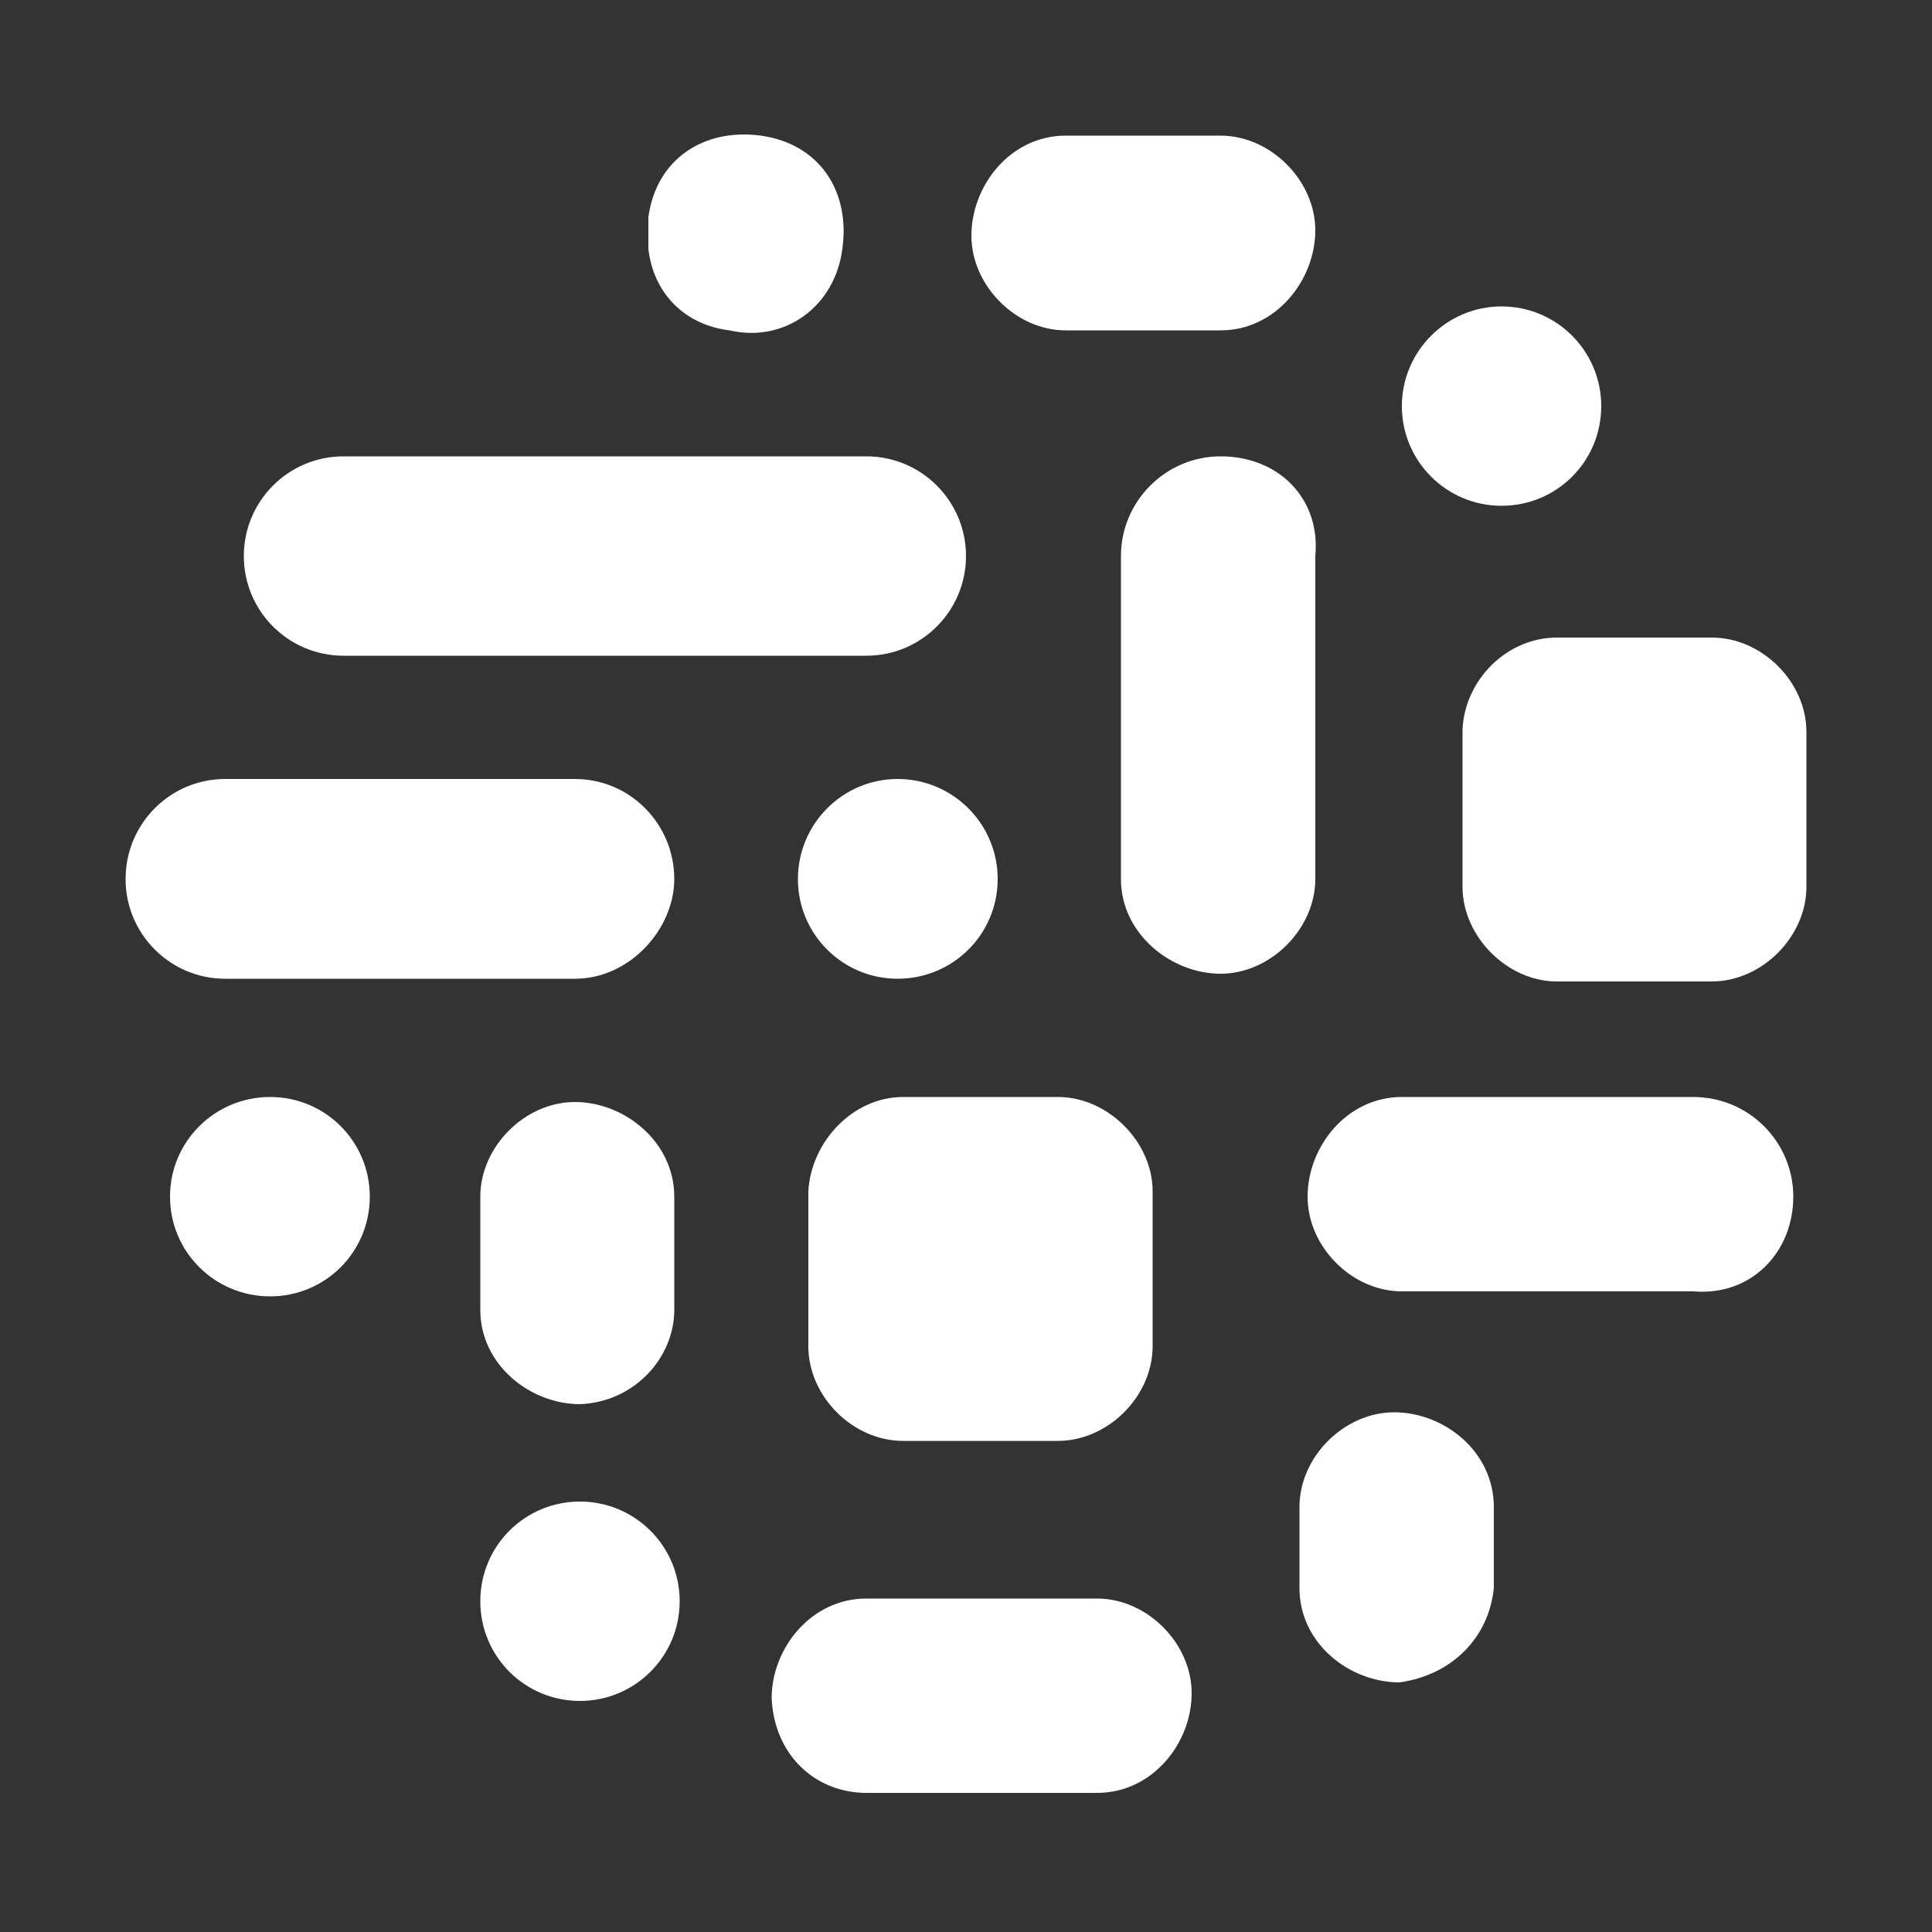 <?xml version="1.0" encoding="UTF-8"?>
<svg xmlns="http://www.w3.org/2000/svg" version="1.2" viewBox="0 0 500 500" width="500" height="500">
  <rect x="0" y="0" width="500" height="500" fill="#333333" stroke="none"/>
  <defs>
    <clipPath id="cp1">
      <path d="m475.22 24.78v450.44h-450.44v-450.44z"></path>
    </clipPath>
  </defs>
  <style>.a{display:none;fill:#fff}.b{fill:#fff}</style>
  <path fill-rule="evenodd" class="a" d="m317.9 28.6c47 0 85.2 38.2 85.2 85.2 0 27.7-13.3 52.4-33.8 67.9 20.5 15.5 33.8 40.2 33.8 68 0 47-38.2 85.1-85.2 85.1-18.9 0-36.6-6.2-50.7-16.7v67.4c0 47-38.1 85.2-85.1 85.2-47 0-85.2-38.2-85.2-85.2 0-27.7 13.3-52.4 33.8-67.9-20.5-15.5-33.8-40.2-33.8-67.9 0-27.8 13.3-52.5 33.8-68-20.5-15.5-33.8-40.2-33.8-67.9 0-47 38.2-85.2 85.2-85.2zm-85.2 34.4h-50.7c-28 0-50.8 22.8-50.8 50.8 0 28 22.8 50.7 50.8 50.7h50.7zm34.4 0v101.5h50.8c28 0 50.7-22.7 50.7-50.8 0-28-22.7-50.7-50.7-50.7zm-34.5 237.4v-101.5h-50.7c-28 0-50.7 22.7-50.7 50.7 0 28 22.6 50.7 50.5 50.8zm-50.7 135.8c28 0 50.7-22.7 50.7-50.7v-50.7h-50.9c-27.9 0.1-50.5 22.8-50.5 50.7 0 28 22.7 50.7 50.7 50.7zm85.2-186.4c0 27.9 22.7 50.6 50.7 50.6 28 0 50.7-22.8 50.7-50.8 0-28-22.7-50.7-50.7-50.7-28 0-50.7 22.7-50.7 50.6z"></path>
  <path fill-rule="evenodd" class="a" d="m190 74.8c60.1 0 112.7 32.9 140.5 81.6q9.9-1.9 20.5-1.9c66.5 0 120.5 53.8 120.5 120 0 65.5-52.8 118.7-118.7 119.6l-1.8 0.3h-9.7v8.5c0 12.3-10.2 22.3-22.6 22.3h-136c-12.4 0-22.3-10-22.3-22.3v-11.2c-74.9-13.9-131.4-78.9-131.4-157.1 0-88.2 72.2-159.8 161-159.8zm-68.3 92.1c-1.8 1.8-2.7 4.3-2.1 6.7l0.3 0.9 28.1 84c1.2 3 4.2 5.1 7.2 5.1 3.1-0.3 5.8-2.1 7-4.8l0.3-0.6 10-33.6c1.2-3.3 3.6-6 6.6-7.2h0.9l33.8-10.3c3.1-0.9 5.2-3.6 5.2-6.9 0.3-3.1-1.5-5.8-4.2-7h-0.7l-84.8-28.1c-2.8-0.9-5.5-0.3-7.6 1.8z"></path>
  <path class="b" d="m174.5 227.5c0-14.3-11.5-25.9-25.7-25.9h-90.5c-14.3 0-25.8 11.6-25.8 25.9 0 14.2 11.5 25.8 25.8 25.8h90.5c14.2 0 25.7-12.9 25.7-25.8z"></path>
  <path class="b" d="m174.5 339v-29.3c0-14.2-12.9-24.5-25.7-24.5-13 0-24.5 11.6-24.5 24.5v29.3c0 14.2 12.9 24.4 25.8 24.4 14.3-0.6 24.4-12.2 24.4-24.4z"></path>
  <path class="b" d="m386.6 411v-21c0-14.4-12.9-24.5-25.8-24.5-12.9 0-24.5 11.5-24.5 24.5v21c0 14.3 12.9 24.4 25.9 24.4 13.5-1.9 23.1-11.5 24.4-24.4z"></path>
  <path class="b" d="m224.2 464h59.7c14.4 0 24.5-12.9 24.5-25.8 0-12.9-11.5-24.5-24.5-24.5h-59.7c-14.3 0-24.5 12.9-24.5 25.8 0.7 15 11.6 24.5 24.5 24.5z"></path>
  <path class="b" d="m315.9 118.1c-14.2 0-25.8 11.6-25.8 25.8v83.6c0 14.2 13 24.5 25.8 24.5 12.9 0 24.5-11.6 24.5-24.5v-83.6c1.4-14.9-9.5-25.8-24.5-25.8z"></path>
  <path class="b" d="m464.1 309.7c0-14.2-11.5-25.8-25.9-25.8h-75.4c-14.3 0-24.4 12.9-24.4 25.8 0 13 11.5 24.5 24.4 24.5h75.4c15.1 1.3 25.9-10.2 25.9-24.5z"></path>
  <path class="b" d="m224.2 169.7c14.3 0 25.8-11.6 25.8-25.8 0-14.2-11.5-25.8-25.8-25.8h-135.3c-14.3 0-25.8 11.6-25.8 25.8 0 14.2 11.5 25.8 25.8 25.8z"></path>
  <path fill-rule="evenodd" class="b" d="m69.9 335.5c-14.3 0-25.9-11.5-25.9-25.8 0-14.3 11.6-25.8 25.9-25.8 14.3 0 25.8 11.5 25.8 25.8 0 14.3-11.5 25.8-25.8 25.8z"></path>
  <path fill-rule="evenodd" class="b" d="m232.3 253.3c-14.2 0-25.8-11.5-25.8-25.8 0-14.3 11.6-25.9 25.8-25.9 14.3 0 25.9 11.6 25.9 25.9 0 14.3-11.6 25.8-25.9 25.8z"></path>
  <path class="b" d="m402.9 165h40.1c13 0 24.5 11.5 24.5 24.4v40.1c0 12.9-11.5 24.5-24.5 24.5h-40.1c-12.8 0-24.4-11.6-24.4-24.5v-40.7c0.6-13 11.6-23.8 24.4-23.8z"></path>
  <path class="b" d="m275.8 85.5h40.1c14.3 0 24.5-13 24.5-25.9 0-12.9-11.6-24.5-24.5-24.5h-40.1c-14.3 0-24.4 12.9-24.4 25.9 0 12.9 11.5 24.5 24.4 24.5z"></path>
  <path class="b" d="m233.7 283.9h40.1c12.9 0 24.5 11.6 24.5 24.4v40.1c0 13-11.6 24.5-24.5 24.5h-40.1c-13 0-24.5-11.5-24.5-24.5v-40.1c0.7-12.8 11.5-24.4 24.5-24.4z"></path>
  <path fill-rule="evenodd" class="b" d="m388.6 130.9c-14.2 0-25.8-11.5-25.8-25.8 0-14.2 11.6-25.8 25.8-25.8 14.3 0 25.8 11.6 25.8 25.8 0 14.3-11.5 25.8-25.8 25.8z"></path>
  <path fill-rule="evenodd" class="b" d="m150.1 440.2c-14.3 0-25.8-11.5-25.8-25.8 0-14.3 11.5-25.8 25.8-25.8 14.2 0 25.8 11.5 25.8 25.8 0 14.3-11.6 25.8-25.8 25.8z"></path>
  <path class="b" d="m188.8 85.5c14.3 3.3 27.3-6.2 29.2-21.1 2.1-15-6-27.2-21.1-29.3-14.9-2-27.1 6.2-29.1 21.1q0 5.1 0 8.2c1.3 11.5 9.4 19.7 21 21.1z"></path>
  <path class="a" d="m326.6 9.7q-1 0-2.1 0.1-1.1 0.2-2.1 0.5-1 0.3-2 0.7-0.9 0.4-1.8 0.9c-7.6 4.5-20.1 17.1-35.1 35.4l-3.1 3.8q-5.9 7.4-12.3 15.9-5.4 7.2-10.6 14.5-5.2 7.4-10.3 14.7-5 7.5-9.9 15.1-4.8 7.5-9.6 15.2l-0.4 0.7-0.9 1.4q-4.6 7.6-9 15.2-4.5 7.6-8.8 15.4-4.3 7.6-8.4 15.5-4.1 7.8-8 15.6-3.1 6.3-6.1 12.7-2.9 6.3-5.6 12.7-2.8 6.4-5.4 12.8-2.6 6.5-5 13.1-2.7 7.5-4.9 14.5-1.9 6-3.6 11.9c-2.7 9.4-5 18.8-6.9 28l0.1 0.1-0.3 1.2q-0.9 4.2-1.6 8.4-0.7 4.3-1.3 8.5-0.6 4.2-1 8.5-0.5 4.2-0.8 8.5l-0.1 1.2c-5.6-9-20.6-17.7-20.6-17.7 10.8 15.6 18.9 31.1 20.1 46.2-5.7 1.2-13.6-0.5-22.7-3.8 9.5 8.7 16.6 11.1 19.4 11.7-8.7 0.6-17.8 6.6-26.9 13.4 13.3-5.4 24.1-7.5 31.9-5.8q-5 14.1-9.7 28.3-4.8 14.2-9.4 28.4-4.6 14.3-9.1 28.6-4.5 14.3-8.7 28.6 1.2-0.3 2.4-1 1.2-0.7 2.1-1.6 0.9-0.9 1.7-2 0.7-1.2 1-2.4c2.3-7.4 16.8-55.9 39.6-119.5l2-5.5 0.6-1.5q3.6-10 7.5-20.5l1.8-4.7v-0.1l-12.1-23.9 12.1 23.9c2.4-6.3 4.8-12.8 7.3-19.3l1-2.7 1.1-2.8 0.8-2-0.8 2.1-1.1 2.7-1 2.7c-2.5 6.5-4.9 13-7.3 19.3l2.1 4.2 1.9-0.3 0.2-0.5q4.6-12.6 9.1-24.5l0.1-0.2q-1.2 3.1-2.3 6.1-1.2 3.2-2.4 6.2-1.1 3.1-2.2 6.2-1.2 3.1-2.3 6.2l-0.2 0.5-1.3 3.7c-2.4 6.6-4.8 13.2-7.2 19.9v0.3l-1.1 2.9c-1.6 4.5-3 8.6-6.1 18 5.2 2.4 9.4 8.7 13.4 15.9q-0.1-2.8-0.8-5.6-0.7-2.7-1.9-5.2-1.2-2.6-2.9-4.9-1.6-2.2-3.7-4.1c26 1.1 48.3-5.4 59.9-24.4 1-1.7 2-3.5 2.8-5.3-5.2 6.6-11.7 9.5-24 8.7 18.1-8.1 27.1-15.8 35.1-28.7q0.8-1.2 1.5-2.5 0.8-1.2 1.4-2.4 0.7-1.3 1.4-2.6 0.7-1.3 1.3-2.5c-15.8 16.2-34 20.8-53.3 17.3h-0.1l-0.8-0.1c17.3-2.2 40.3-15.1 55.1-31 6.9-7.4 13.1-16.1 18.8-26.2 4.3-7.6 8.3-16 12.2-25.2 3.3-8.1 6.5-16.9 9.6-26.4q-1.9 1-3.9 1.8-1.9 0.8-4 1.4-2 0.7-4.1 1.2-2.1 0.5-4.2 0.8-0.3 0.1-0.7 0.2-0.4 0-0.7 0.1-0.3 0-0.7 0.1-0.3 0-0.7 0.1h0.1c0.9-0.2 1.8-0.3 2.7-0.5q1.3-0.2 2.7-0.5l-2.7 0.5-2.6 0.5c16-6.3 26.2-18.3 33.5-32.9q-2.2 1.5-4.5 2.8-2.3 1.3-4.7 2.4-2.5 1-5 1.9-2.6 0.8-5.1 1.4-0.5 0.1-0.9 0.2-0.5 0.1-0.9 0.2-0.4 0-0.8 0.1-0.4 0.1-0.9 0.2l-0.9 0.1 0.1-0.1h0.2l0.6-0.1q0.4 0 0.8-0.1 0.4-0.1 0.8-0.1 0.4-0.1 0.8-0.2 0.3-0.1 0.8-0.1l0.2-0.1-0.3 0.1-3.9 0.6c5.6-2.3 10.3-4.9 14.4-8q1.1-0.9 2.2-1.8 1.1-0.9 2.1-1.9 1-1 2-2 1-1 1.9-2.1 2.4-2.9 4.5-6.3l1.3-2 1.5-3.1q1-2.1 2.1-4.2 0.9-2.1 1.8-4.2 1-2.2 1.8-4.3 0.9-2.1 1.7-4.3l0.6-1.8c0.6-1.7 1.1-3.2 1.5-4.6 0.5-1.9 0.8-3.5 1-4.6q-0.2 0.1-0.4 0.3-0.3 0.1-0.5 0.3-0.3 0.2-0.5 0.3-0.2 0.2-0.5 0.3c-4.9 2.9-13.2 5.5-19.9 6.8l-2 0.3-45.4 4.9-0.3 0.5-1.5 3.2-4.7 9.7-0.9 1.9 0.9-1.9q2.3-4.9 4.7-9.7l1.5-3.2c0.1-0.2 0.2-0.3 0.3-0.5l-1.7 0.2-1.3-2.7q-1 1.9-2 3.9-0.9 1.8-1.9 3.7-1 2-1.9 3.9-0.9 1.9-1.8 3.8l-4.1 8.5q-2.9 6-5.7 12-2.8 6-5.5 12-2.7 6.1-5.4 12.1-2.7 6-5.3 12.1-2.8 6.5-5.6 13-2.7 6.5-5.4 13-2.7 6.5-5.4 13.1-2.6 6.5-5.3 13.1l1.8-4.4q2.4-6 4.8-12 2.5-6 5-11.9 2.5-6.1 5-12 2.5-6 5.1-11.9 2.6-6.1 5.3-12.1 2.7-6.1 5.4-12.1 2.8-6 5.5-12 2.8-6 5.7-12l4.1-8.5q3.5-7.4 7.1-14.5l0.5-0.8q5.7-11.3 11.5-22.3c4.2-7.8 8.5-15.5 12.7-22.9q1.7-2.8 3.3-5.6 1.7-2.8 3.3-5.7 1.7-2.7 3.4-5.6 1.7-2.7 3.5-5.5l0.8-1.2c4.5-7.1 9-14 13.5-20.5q3.5-5 7.1-9.9 3.6-4.9 7.5-9.7 3.8-4.8 7.8-9.3 4-4.7 8.1-9.2l-1.1 1.3c-3.3 3.5-12.9 14.8-27.6 37.3 14.1-0.7 35.7-3.6 53.4-6.6 5.3-29.4-5.1-42.9-5.1-42.9 0 0-8.9-14.4-20.8-14.5zm-33 150.3c13.2-6.1 19.2-11.6 24.9-19.5 1.5-2.3 3.1-4.5 4.6-6.9 4.7-7.3 9.2-15.3 13.3-23.3 4-7.7 7.5-15.3 10.1-22.2q0.6-1.5 1.1-3 0.6-1.4 1.1-2.9 0.4-1.5 0.9-3.1 0.5-1.5 0.9-3 1.2-4.7 2-9c-17.7 3-39.4 5.9-53.5 6.6q-1.8 2.8-3.5 5.5-1.8 2.9-3.6 5.6-1.7 2.8-3.4 5.7-1.7 2.8-3.4 5.7-6.1 10.3-13 22.8-3.2 5.6-6.2 11.3-3 5.7-6 11.5-3.1 5.8-5.9 11.6-3 5.8-5.8 11.6zm72.6-106.3v1.3h3.2v8.8h1.4v-8.8h3.2v-1.3c0 0-7.7 0-7.8 0zm9.4 0v10.1h1.3v-8l3.4 7h0.9l3.5-7v8h1.3v-10.1h-1.7l-3.5 7-3.6-7c0 0-1.7 0-1.6 0zm-80.3 106.2l-2.1 0.3c0 0 2-0.4 2.1-0.3zm-1.8 0.2h-0.1zm-54.9 24.9l-2.2 4.5-2.6 5.8q-2.4 5.2-4.8 10.4-2.3 5.2-4.6 10.4-2.3 5.2-4.5 10.5-2.3 5.2-4.6 10.5-2.5 6-5.1 12.2-2.5 6-5 12.2-2.5 6.1-5 12.2-2.5 6.2-4.9 12.3-4.4 11.4-9 23.4v0.2q5.3-14.5 11-28.9 5.6-14.4 11.6-28.7 5.9-14.3 12.2-28.5 6.2-14.2 12.7-28.3l2.6-5.7z"></path>
  <g clip-path="url(#cp1)" style="display:none">
    <path class="b" d="m250 24.8c-124.4 0-225.2 100.8-225.2 225.2 0 124.3 100.8 225.2 225.2 225.2 124.4 0 225.2-100.8 225.2-225.2 0-124.4-100.9-225.2-225.2-225.2zm-56.3 319h-37.5v-187.6h37.5zm150.1 0h-112.6v-37.6h112.6zm0-75h-112.6v-37.5h112.6zm0-75.1h-112.6v-37.5h112.6z"></path>
  </g>
  <g style="display:none">
    <path class="b" d="m466.2 249.9c0-28.6-35.9-55.8-90.8-72.6 12.6-56 7-100.6-17.9-114.9-5.7-3.4-12.4-5-19.7-5v19.7c4 0 7.3 0.8 10 2.3 12 6.9 17.2 33 13.2 66.7-1 8.3-2.6 17-4.5 25.9-17.3-4.2-36.2-7.5-56-9.6-11.9-16.3-24.2-31.1-36.7-44.1 28.8-26.7 55.8-41.3 74.1-41.3v-19.6c-24.3 0-56 17.2-88.1 47.2-32-29.8-63.8-46.9-88-46.9v19.7c18.2 0 45.3 14.5 74 41-12.3 13-24.7 27.7-36.4 44-19.9 2.1-38.8 5.4-56 9.7-2.1-8.8-3.6-17.4-4.6-25.6-4.2-33.6 0.9-59.8 12.8-66.8 2.7-1.6 6.1-2.3 10.2-2.3v-19.6c-7.4 0-14.1 1.6-19.9 4.9-24.8 14.3-30.4 58.8-17.6 114.7-54.8 16.9-90.5 44-90.5 72.5 0 28.7 35.9 55.8 90.9 72.7-12.7 56-7.1 100.6 17.8 114.9 5.7 3.4 12.4 4.9 19.8 4.9 24.2 0 56-17.2 88.1-47.2 32 29.8 63.8 46.9 88 46.9 7.4 0 14.1-1.6 19.9-4.9 24.8-14.3 30.4-58.8 17.6-114.7 54.6-16.8 90.3-44 90.3-72.6zm-114.7-58.8c-3.3 11.4-7.4 23.1-11.9 34.9-3.6-7.1-7.4-14.1-11.6-21.2-4-7-8.4-13.9-12.7-20.6 12.5 1.8 24.6 4.1 36.2 6.9zm-40.4 93.9c-6.9 11.9-13.9 23.2-21.2 33.7-13.2 1.2-26.5 1.8-39.9 1.8-13.3 0-26.6-0.6-39.7-1.7-7.3-10.5-14.4-21.7-21.3-33.5-6.7-11.6-12.8-23.3-18.3-35.1 5.4-11.8 11.6-23.6 18.2-35.2 6.9-11.9 14-23.1 21.3-33.6 13.1-1.2 26.4-1.8 39.8-1.8 13.3 0 26.6 0.6 39.7 1.7 7.3 10.5 14.4 21.7 21.3 33.5 6.7 11.5 12.8 23.2 18.3 35.1-5.5 11.8-11.6 23.6-18.2 35.1zm28.5-11.4c4.7 11.8 8.8 23.6 12.1 35.1-11.5 2.8-23.7 5.1-36.3 7 4.3-6.8 8.6-13.7 12.7-20.9 4.1-7 7.9-14.2 11.5-21.2zm-89.4 94c-8.2-8.4-16.4-17.9-24.5-28.2 7.9 0.4 16 0.6 24.2 0.6 8.3 0 16.5-0.1 24.5-0.6-7.9 10.3-16.1 19.8-24.2 28.2zm-65.6-51.9c-12.5-1.9-24.6-4.1-36.1-7 3.2-11.3 7.3-23.1 11.9-34.8 3.6 7.1 7.4 14.1 11.5 21.2q6.2 10.6 12.7 20.6zm65.1-183.4c8.2 8.4 16.4 17.9 24.5 28.2-7.9-0.4-16-0.6-24.2-0.6-8.3 0-16.5 0.1-24.5 0.6 7.9-10.3 16.1-19.8 24.2-28.2zm-65.2 51.9c-4.3 6.8-8.6 13.7-12.7 20.9-4 7-7.8 14.1-11.4 21.1-4.8-11.8-8.9-23.6-12.2-35.1 11.5-2.7 23.7-5.1 36.3-6.9zm-79.8 110.3c-31.2-13.3-51.3-30.7-51.3-44.6 0-13.8 20.1-31.3 51.3-44.6 7.6-3.2 15.9-6.1 24.5-8.9 5 17.3 11.6 35.3 19.8 53.7-8.1 18.3-14.6 36.2-19.6 53.4-8.7-2.7-17-5.7-24.7-9zm47.5 126c-12-6.9-17.2-33-13.2-66.7 1-8.3 2.6-17 4.5-25.9 17.3 4.2 36.2 7.5 56 9.6 11.9 16.3 24.2 31.1 36.7 44-28.8 26.7-55.7 41.4-74.1 41.4-3.9-0.1-7.3-0.9-9.9-2.4zm209-67.2c4.2 33.7-0.9 59.9-12.8 66.9-2.7 1.5-6.1 2.2-10.2 2.2-18.2 0-45.3-14.5-74-41 12.3-13 24.7-27.7 36.4-44 19.9-2.1 38.8-5.4 56.1-9.7 2 8.9 3.6 17.4 4.5 25.6zm34-58.8c-7.6 3.3-15.9 6.2-24.4 9-5.1-17.3-11.7-35.3-19.9-53.7 8.1-18.4 14.7-36.3 19.6-53.5 8.7 2.8 17 5.8 24.8 9 31.2 13.4 51.4 30.8 51.4 44.6-0.1 13.9-20.3 31.4-51.5 44.6z"></path>
    <path fill-rule="evenodd" class="b" d="m249.9 290.2c-22.3 0-40.3-18-40.3-40.3 0-22.2 18-40.2 40.3-40.2 22.3 0 40.3 18 40.3 40.2 0 22.3-18 40.3-40.3 40.3z"></path>
  </g>
  <g style="display:none">
    <path fill-rule="evenodd" class="b" d="m302.1 16.8l152.3 327.8 15.8-250z"></path>
    <path fill-rule="evenodd" class="b" d="m341.4 361.2h-183.3l-23.4 56.7 115.1 65.6 115-65.6z"></path>
    <path fill-rule="evenodd" class="b" d="m189.5 287.7h120.5l-60.2-146.5z"></path>
    <path fill-rule="evenodd" class="b" d="m197.4 16.8l-168.1 77.8 15.8 250z"></path>
  </g>
  <g style="display:none">
    <path fill-rule="evenodd" class="b" d="m25.4 345.9v-58.7c0-5.8 2.3-8.5 6.9-9.9 11.3-3.4 19-0.5 22.4 7.2l21.9 50.5 22.6-50.5c3.4-7.7 11-10.6 22.2-7.2 4.8 1.4 7.1 4.1 7.1 9.9v58.7h-14.9v-58.7l-23 51.1c-2.7 6.3-6.3 8.5-13.6 8.5-7.3 0-11-2.2-13.7-8.5l-23.1-51.1v58.7zm130.5-47.7v32.2c-0.1 1.8 0.5 6 8.7 6.1 4.2 0.1 32.1 0 32.3 0v-38.5h14.9v52.7c0 13-16 15.9-23.5 16h-46.9v-10h47c9.5-1 8.4-5.8 8.4-7.4v-3.8h-31.6c-14.7-0.2-24.1-6.7-24.2-14.1v-33.2zm297.4-43.9c-3.6-2.6-7.4-5.3-11.3-7.8-2-1.3-5.6-2.1-7.9-3.1-3.1-1.3-9.9-2.5-11.6-4.9-3.4-4.5-5.7-10-8.1-15.4-2.4-5.4-5.4-11.1-7.8-16.7-1.2-2.8-1.7-5.2-3.2-7.8-8.3-16.1-20.5-29.5-35.5-38.9-4.9-3.1-10.4-6-16.4-7.9-3.4-1-7.6-0.5-11.2-1.2h-2.4c-2.1-0.7-3.7-2.8-5.4-4-3.5-2.4-7-3.9-11.2-5.7-1.5-0.6-5.7-2.2-7.3-0.9-0.8 0.2-1.3 0.5-1.5 1.4-0.9 1.4-0.1 3.4 0.4 4.7 1.8 3.6 4.2 5.8 6.3 8.9 2 2.7 4.4 5.8 5.7 8.7 2.9 6.5 4.4 13.5 7.1 19.9 1 2.4 2.6 5.2 4 7.3 1.3 1.7 3.6 2.9 4.3 5.1 1.4 2.3-2.1 9.8-2.8 12.2-3 9.3-2.5 22.4 0.9 30.5 1.5 3.1 2.7 6.9 6.4 7.8 0.2-0.2 0-0.1 0.4-0.2 0.8-6.3 1-12.3 3.2-17.3 1.2-3 3.7-5.2 5.5-7.7 1.1 0.7 1.1 2.7 1.8 4.1 1.5 3.5 3.1 7.5 4.8 11 3.9 7.3 8 14.3 12.8 20.8 1.7 2.1 4 4.7 6 6.7 0.9 0.8 1.9 1.4 2.6 2.3h0.2v0.4c-3.4-1.2-5.6-4.8-8.3-6.8-5.2-4-11.3-9.8-14.8-15.3l-4.7-9.6v-0.2c-0.6 1-0.4 1.9-0.8 3.3-1.5 5.7-0.3 12.2-5.4 14.2-5.9 2.4-10.2-3.9-12.1-6.8-5.8-9.4-7.3-25.3-3.2-38.2 0.9-2.9 1-6.3 2.6-8.6-0.3-2.1-1.9-2.6-2.9-3.8-1.5-2.2-2.9-4.7-4.1-7.1-2.4-4.7-4.2-10.3-5.9-15.2-0.9-2.1-1.2-4.2-1.9-6.2-1.4-2.9-3.9-5.9-5.8-8.5-2.6-3.7-10.3-11.1-7.2-18.5 4.8-11.7 21.6-2.8 28 1.3 1.7 1 3.5 3.2 5.3 4l8.5 0.5c5.4 1.2 10.4 2.2 14.6 4.6 19.6 11.5 32.4 23.3 44.1 42.7 2.6 4 3.8 8.5 5.8 13 2.9 6.6 6.1 13.6 9.4 19.8 1.5 3 2.6 6.2 4.7 8.8 0.7 1.2 3 1.5 4.4 2.1 3.8 2 8.4 3.4 11.9 5.7 6.6 4.1 13 9 18.8 14 2.2 2 3.6 4.7 5.7 6.8v1c-1.9 0.6-3.6 1.1-5.5 1.6-3.9 1-7.5 0.8-11.4 1.8-2.4 0.7-5.3 1.6-7.9 1.9l0.3 0.2c1.5 4.1 9.5 7.6 13.1 10.2 4.5 3.1 8.5 7 11.8 11.4 1.2 1.1 2.3 2.2 3.4 3.3 0.9 1.1 1.1 2.7 1.9 3.6v0.5c-1.6-0.7-2.4-2.1-3.7-3.1-2.5-1.6-5-3.7-7.5-5.2-4.4-2.9-9.3-4.4-13.8-7.2-2.5-1.6-4.9-3.3-7.3-5.2-2.1-1.6-4.5-4.7-5.9-7-0.8-1.2-0.9-2.7-1.9-3.6 0.3-2.2 3.1-2.2 4.7-2.9 5.9-2.5 13-3.4 22.1-3.1-0.3-2.3-6-5.2-7.9-6.5zm-105.2-89.9c0.6 0.7 0.7 1.5 1.3 2.3 0 2.7-0.8 4.6-2.3 5.8l-0.3 0.2-2.6-5.5c-1.1-1.6-2.8-2.8-3.6-4.7h-0.3v-0.2q0.6-0.2 1.1-0.3 0.7-0.1 1.3-0.1 0.5-0.1 1.1-0.1 0.7-0.1 1.2-0.1c0.9 0.9 2.4 1.5 3.1 2.7zm-207.2 133.8h-0.1z"></path>
    <path fill-rule="evenodd" class="b" d="m223.1 335.9h41.2c0.5 0 1-0.1 1.5-0.1 2.8-0.1 5-0.9 6.4-2 1.4-1.1 2-2.5 2-3.6v-8.6c0-1-0.2-1.9-1.2-2.7-1.3-1.7-3.4-2.6-8.1-3-0.4-0.1-0.9-0.1-1.5-0.1h-15.4c-1.5 0-3 0-4.3-0.1-12.8-1.3-20.3-7.1-20.3-13.8v-8.6c0-7.7 3.9-12.1 12.6-14.8 2.9-0.9 6.1-1.2 12.1-1.2h41.8v9.9h-43.9c-5.3 0.6-6.9 1.4-7.7 4.4-0.1 0.5-0.1 1-0.1 1.3v6.7c0 0.4 0 0.9 0.1 1.4 0.8 4 3.6 5.8 9.7 5.8h18c4.5 0 9 0.8 12.7 2.2 7 2.7 10.5 6.7 10.5 11v10.9c0 5.1-3.1 9.2-9.5 12.1-3.9 1.9-8.7 2.9-13.7 2.9h-42.9zm158.9-7.3v-51.4h15v51.2c0 5.3 3.3 7.5 11.9 7.5h39.2v9.9h-38.9c-1.4 0-2.8-0.1-4.2-0.2-15.3-1.2-23-6.9-23-17zm-83.3 0.5v-35.4c0-9 6.4-14.5 18.9-16.1 1.3-0.2 2.7-0.3 3.9-0.3h28.3c1.5 0 2.8 0.1 4.2 0.3 12.5 1.6 18.7 7.1 18.7 16.1v35.4c0 7.2-2.6 11.2-8.7 13.8l14.5 13.1h-17.2l-11.9-10.6-11.9 0.7h-16q-1.1-0.1-2.2-0.1-1.1-0.1-2.1-0.2-1.2-0.2-2.2-0.4-1.1-0.3-2.1-0.5c-9.4-2.7-14.2-7.6-14.2-15.8zm16.1-0.9c0 0.5 0.3 1 0.4 1.6 0.7 4 4.7 6.3 10.6 6.3h13.4l-12.3-11.2h17.2l10.8 9.9q3.2-1.8 3.8-4.8c0.1-0.5 0.1-1 0.1-1.6v-33.8c0-0.4 0-0.8-0.1-1.4-0.9-3.8-4.7-6-10.5-6h-22.4c-6.7 0-11 2.8-11 7.4z"></path>
  </g>
  <path fill-rule="evenodd" class="a" d="m464.2 129.1q0 0 0 0.5 0.4 0 0.4 0.4 0 0 0 0.4 0 0 0 0.5v94.7q0 0.8-0.4 1.7 0 0.9-0.4 1.7-0.4 0.9-1.4 1.4-0.4 0.9-1.3 1.3l-79.6 46v90.6c0 2.7-1.3 5-3.5 6.3l-166.4 95.5q-0.3 0.4-0.8 0.4-0.4 0-0.4 0-0.5 0.5-1 0.5-0.4 0-0.8 0-0.4 0-0.9 0-0.5 0-0.9-0.5-0.5 0-0.8 0-0.5-0.4-0.9-0.4l-166.3-95.5q-0.9-0.5-1.4-1.3-0.9-0.5-1.4-1.4-0.3-0.9-0.3-1.7-0.5-0.9-0.5-1.9v-284.3q0-1.3 0.5-2.3 0 0 0-0.3 0.3-0.5 0.3-0.9 0.5-0.5 0.5-0.9 0.5-0.5 0.9-0.9 0 0 0.5-0.4 0.4 0 0.9-0.5l83.1-47.7q0.9-0.5 1.8-0.9 0.8 0 1.7 0 1 0 1.8 0 0.9 0.4 1.8 0.9l82.6 47.7q0.5 0.5 0.9 0.5 0.5 0.4 1 0.4 0 0.4 0.4 0.9 0.5 0.4 0.5 0.9 0.3 0.4 0.3 0.9 0 0.3 0.5 0.3 0 0.5 0 0.5 0 0.5 0 0.5 0 0.4 0 0.4 0 0.5 0 0.9v177.3l69.5-39.8c0-0.6 0-91.8 0-92.4q0.4-0.4 0.4-0.9 0-0.4 0.4-0.9 0-0.5 0.4-0.5 0.5-0.3 0.5-0.8 0.5-0.4 0.9-0.4 0.5-0.5 0.9-0.9l82.7-47.8q0.9-0.4 1.8-0.4 0.8-0.5 1.7-0.5 0.9 0 1.8 0.5 0.9 0 1.8 0.4l83.1 47.8q0.4 0.4 0.9 0.9 0.4 0 0.4 0.4 0.5 0.5 1 0.8 0 0 0.4 0.5 0 0.5 0.4 0.9 0 0.5 0 0.9zm-13.7 92.4v-78.7l-28.8 16.8-40.2 23v78.7c0 0 69.4-39.8 69-39.8zm-82.7 142.9v-79.1l-39.9 22.5-112.7 64.6v79.6zm-318.4-268.5v268.5l152.1 87.5v-79.6l-79.1-44.6h-0.5v-0.5q0 0-0.4-0.4-0.5 0-0.9-0.5-0.4-0.4-0.4-0.9-0.5 0-0.5-0.4-0.4-0.4-0.4-0.9-0.5-0.4-0.5-0.9 0-0.5 0-0.8 0-0.5 0-0.9v-185.8l-40.3-22.9zm7.2-12l68.9 39.8 69.5-39.8-69.5-39.8zm105.3 208.7l40.2-23v-173.8l-29.2 16.8-40.2 23.1v173.7zm213.6-201.7l-69.4 39.8 69.4 39.8 69-39.8zm-7.1 91.6l-39.8-23-29.1-16.8v78.7l40.2 23.5 28.7 16.8zm-159.1 177.4l101.7-58 50.8-28.8-69.5-39.8-79.6 46-72.5 41.6z"></path>
  <path class="a" d="m250.2 19.9c-127 0-230.2 103.3-230.2 230.3 0 126.9 103.2 230.2 230.2 230.2 126.9 0 230.2-103.3 230.2-230.2 0-127-103.3-230.3-230.2-230.3zm-207 230.3c0-30 6.4-58.5 17.9-84.3l98.7 270.5c-69-33.5-116.6-104.3-116.6-186.2zm207 207c-20.3 0-40-3-58.5-8.5l62.1-180.4 63.6 174.3q0.7 1.5 1.5 2.8c-21.5 7.6-44.6 11.8-68.7 11.8zm28.5-304.1c12.5-0.6 23.7-2 23.7-2 11.1-1.3 9.8-17.7-1.3-17 0 0-33.6 2.6-55.2 2.6-20.3 0-54.5-2.6-54.5-2.6-11.2-0.7-12.5 16.4-1.3 17 0 0 10.5 1.4 21.7 2l32.2 88.4-45.3 135.8-75.3-224.2c12.4-0.6 23.7-2 23.7-2 11.1-1.3 9.8-17.7-1.4-17 0 0-33.5 2.6-55.1 2.6-3.9 0-8.5-0.1-13.4-0.2 37-56.2 100.7-93.3 173-93.3 53.9 0 102.9 20.6 139.7 54.3-0.8 0-1.7-0.2-2.6-0.2-20.4 0-34.8 17.8-34.8 36.8 0 17 9.8 31.5 20.3 48.5 7.9 13.8 17.1 31.5 17.1 57.1 0 17.7-6.8 38.3-15.8 66.9l-20.6 69zm75.5 276l63.3-182.8c11.8-29.5 15.7-53.2 15.7-74.2 0-7.6-0.5-14.6-1.4-21.2 16.2 29.4 25.4 63.3 25.4 99.3-0.1 76.3-41.4 143-103 178.9z"></path>
  <g style="display:none">
    <path class="b" d="m321 81.5c0 0-5.3 1.7-13.3 3.9-1.3-4.3-3.5-9.7-6.2-15.5-9.3-17.6-23-27.3-39.3-27.3-1.4 0-2.3 0-3.6 0.3-0.4-0.3-1.4-0.8-1.4-1.7-7-7.5-16.3-11.1-27.3-11.1-21.3 1-42.6 16-59.4 43.5-12.4 19-21.3 43.3-23.9 61.9-24.4 7.5-41.7 12.9-41.7 13.2-12.3 3.7-12.8 4-14.1 16-2.2 8.9-34.5 258.6-34.5 258.6l267.9 46v-388.2c-1.4 0.4-2.7 0.4-3.2 0.4zm-62 19.4c-14.1 4-30.1 9-45.1 13.8 4.4-16.8 12.8-33.2 22.5-44.3 4-4 9.3-8.4 15.5-11.5 5.8 12.8 7.1 30.1 7.1 42zm-28.8-56.6q7.5 0 12.9 3.6c-5.7 2.6-11.5 7-16.9 12.3-13.2 14.7-23.8 37.2-27.8 58.9-12.8 4-25.7 8-37.2 11.6 7.5-33.7 35.9-85.1 69-86.4zm-41.6 194.8c1.3 23.1 61.6 27.9 65.1 81.4 2.2 42.1-22.5 70.9-58.4 72.6-42.9 3.2-66.9-22.5-66.9-22.5l9.3-39c0 0 23.9 18.2 43 16.9 12.4-1 16.8-11.2 16.4-18.2-1.8-29.6-50.5-27.9-53.7-77-3-40.8 24-81.9 83.8-85.9 23-1.4 34.5 4.4 34.5 4.4l-13.3 50.9c0 0-15.5-7-33.7-5.7-26.1 1.7-26.5 18.5-26.1 22.1zm84.6-142.5c0-10.7-1.8-25.7-6.6-38.5 16.3 3 24.3 21.2 27.9 32.3q-9.8 2.6-21.3 6.2z"></path>
    <path class="b" d="m333 468l111.1-27.5c0 0-47.8-323.6-48.3-325.3-0.4-2.3-2.2-3.6-4-3.6-1.8 0-32.8-0.9-32.8-0.9 0 0-19-18.6-26-25.6z"></path>
  </g>
  <path class="a" d="m52.5 24.3l36 406.2 161.5 45.2 161.4-45.2 36.1-406.2zm318 132.9l-4.6 51-13.6 153-102.4 28.3h-0.1l-102.2-28.3-7.2-80h50.1l3.8 41.5 55.5 15 0.1-0.1 55.6-15 7.6-69.1-175 0.5-5-47.4 184.3-2.1 3.7-50.6-192.9 0.5-3.3-47h125 125z"></path>
  <path class="a" d="m77.9 420.3l172.2 56.7 172.3-56.7 28.2-397.3h-401zm301.3-330.8l-3.8 53.2h-197.1l4.9 68.3h187.4l-11.3 160.1-109.1 36.4-109.1-36.4-3.8-53.7h53.2l1.2 14.6 58.5 19.4 58.5-19.4 4.7-67.8h-180l-12.3-174.7z"></path>
  <g style="display:none">
    <path class="b" d="m62.8 185.3h66q28.7 0.4 41.8 16.7 13.4 16.7 8.8 45-1.9 13-7.5 25.6-6 12.5-15.7 22.7-12.6 13-26.5 16.3-13.9 3.7-29.3 3.7h-29.2l-9.3 46.4h-34.4zm28.8 28.4l-14.9 73.8q1.4 0 3.3 0 1.4 0 3.2 0 23.7 0.5 39.5-4.6 15.8-5.1 20.9-35.8 4.7-26-8.8-29.7-13-4.2-32.5-3.7-3.3 0-5.6 0-2.8 0-5.6 0z"></path>
    <path class="b" d="m218.4 138.4h33.9l-9.8 46.9h30.7q25.1 0.4 37.6 10.2 12.5 10.2 7.4 37.6l-16.7 82.2h-34.3l15.7-78.5q2.4-12.5-1.4-17.6-4.1-5.1-17.1-5.1h-27.4l-20 101.2h-33.9z"></path>
    <path class="b" d="m354.5 185.3h65.9q29.3 0.4 42.3 16.7 13 16.7 8.3 45-1.4 13-7.4 25.6-5.6 12.5-15.8 22.7-12.5 13-26.5 16.3-13.9 3.7-28.8 3.7h-29.7l-9.3 46.4h-34.3zm28.8 28.4l-14.4 73.8q1.4 0 2.7 0 1.9 0 3.3 0 23.7 0.5 39.5-4.6 15.8-5.1 21.3-35.8 4.2-26-8.8-29.7-13-4.2-33-3.7-2.7 0-5.5 0-2.4 0-5.1 0z"></path>
  </g>
  <g style="display:none">
    <path class="b" d="m248.4 31l11.7 22.1q4.2 6.2 9 11c9.6 9.6 19.3 20 27.5 31 20 26.1 33.8 55.1 42.7 86.8q9 28.9 9.7 58.5c0.7 59.9-20 110.9-60.6 153.6q-10.4 10.3-22.1 18.6c-4.1 0-5.5-3.5-7.6-6.2-2.7-5.5-4.8-11-6.2-17.2-1.3-7.6-2-14.5-1.3-22.1v-3.4c-0.7-0.7-4.2-331.3-2.8-332.7z"></path>
    <path class="b" d="m248.4 30.3c-0.7-1.3-0.7-0.7-1.4 0 0 4.9-1.3 9-4.1 13.1-2.7 4.2-6.9 7.6-10.3 11-21.4 17.9-38.6 40.7-51.7 65.5-17.9 33.7-27.5 69.5-29.6 107.4-1.4 13.8 4.1 62 8.3 75.8 11.7 37.2 33 68.2 60.6 95q9.6 9.7 21.3 18.6c2.1 0 2.1-2 2.8-3.4q0-1.4 0.7-2.8 0-0.7 0.7-2 0-1.4 0-2.1 0.6-1.4 0.6-2.8l4.9-35.8z"></path>
    <path class="b" d="m260.1 427.1c0.7-5.6 3.5-10.4 6.2-14.5-2.7-1.4-5.5-4.1-6.9-6.2-1.3-2.8-2.7-5.5-3.4-8.3-3.5-10.3-4.1-20.6-4.8-31v-6.2c-1.4 0.7-2.1 9-2.1 10.4q0 4.1-0.7 8.2 0 4.2-0.7 8.3-0.7 4.1-1.4 7.6-0.6 4.1-1.3 8.2c-0.7 4.2-1.4 9-3.5 12.4q-0.7 0.7 0 2.1c4.2 12.4 5.5 25.5 6.2 38.6v4.8c0 6.2 0 4.8 4.8 6.9 1.4 0.7 3.5 0.7 5.6 2 1.3 0 2-1.3 2-2l-0.7-8.3v-22c-0.7-3.5 0-7.6 0.7-11z"></path>
  </g>
  <path fill-rule="evenodd" class="a" d="m468.6 114.5l-139.5 272.7h-131l58.3-113h-2.6c-48.1 62.5-120 103.7-222.4 113v-111.5c0 0 65.5-3.8 104-44.3h-104v-116.9h116.9v96.1h2.6l47.8-96.1h88.4v95.5h2.6l49.6-95.5z"></path>
</svg>
